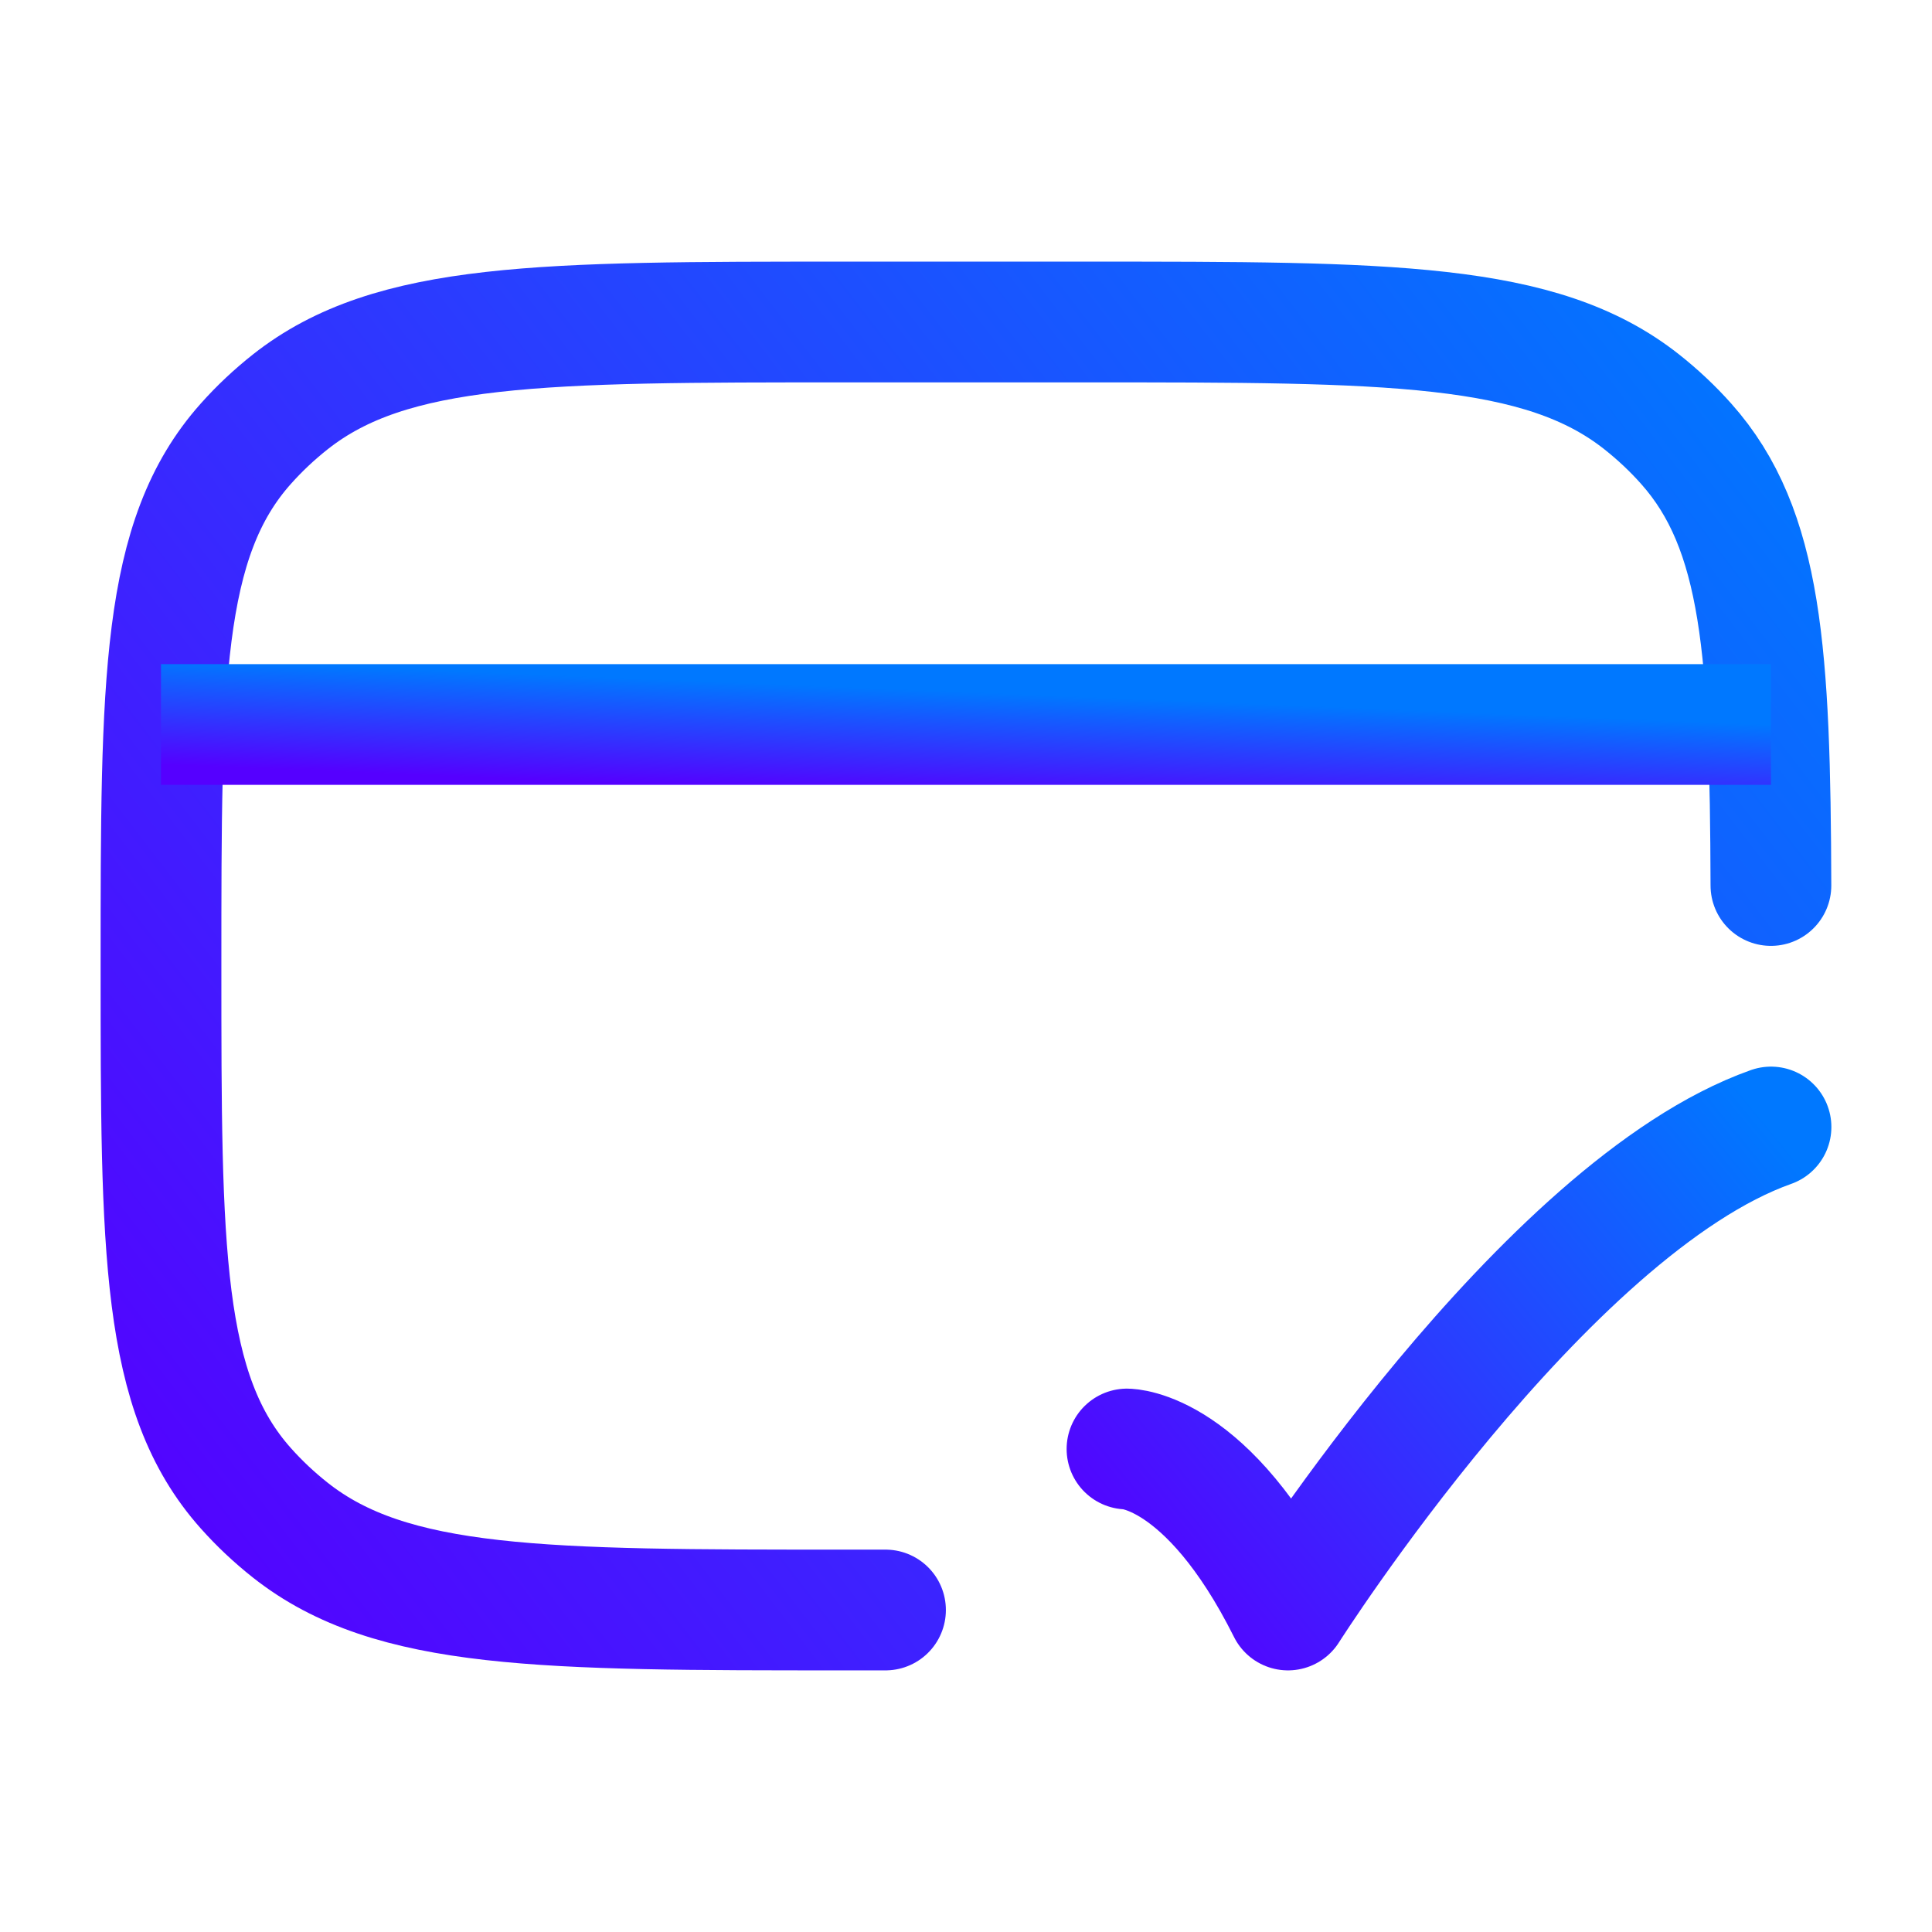<svg xmlns="http://www.w3.org/2000/svg" width="48" height="48" viewBox="0 0 48 48" fill="none"><path d="M22 40H21C13.483 40 9.724 40 7.215 38.018C6.814 37.701 6.442 37.352 6.106 36.974C4 34.612 4 31.075 4 24C4 16.925 4 13.387 6.106 11.026C6.442 10.648 6.814 10.299 7.215 9.982C9.724 8 13.483 8 21 8H27C34.517 8 38.276 8 40.785 9.982C41.186 10.299 41.558 10.648 41.894 11.026C43.791 13.154 43.979 16.236 43.998 22" stroke="url(#paint0_linear_8979_9447)" stroke-width="3" stroke-linecap="round" stroke-linejoin="round"></path><path d="M4 18H44" stroke="url(#paint1_linear_8979_9447)" stroke-width="3" stroke-linejoin="round"></path><path d="M28 36C28 36 30 36 32 40C32 40 38.353 30 44 28" stroke="url(#paint2_linear_8979_9447)" stroke-width="3" stroke-linecap="round" stroke-linejoin="round"></path><defs><linearGradient id="paint0_linear_8979_9447" x1="43.998" y1="8" x2="3.394" y2="39.212" gradientUnits="userSpaceOnUse"><stop stop-color="#0078FF"></stop><stop offset="1" stop-color="#5500FF"></stop></linearGradient><linearGradient id="paint1_linear_8979_9447" x1="44" y1="18" x2="43.893" y2="20.622" gradientUnits="userSpaceOnUse"><stop stop-color="#0078FF"></stop><stop offset="1" stop-color="#5500FF"></stop></linearGradient><linearGradient id="paint2_linear_8979_9447" x1="44" y1="28" x2="28.549" y2="40.67" gradientUnits="userSpaceOnUse"><stop stop-color="#0078FF"></stop><stop offset="1" stop-color="#5500FF"></stop></linearGradient></defs></svg>